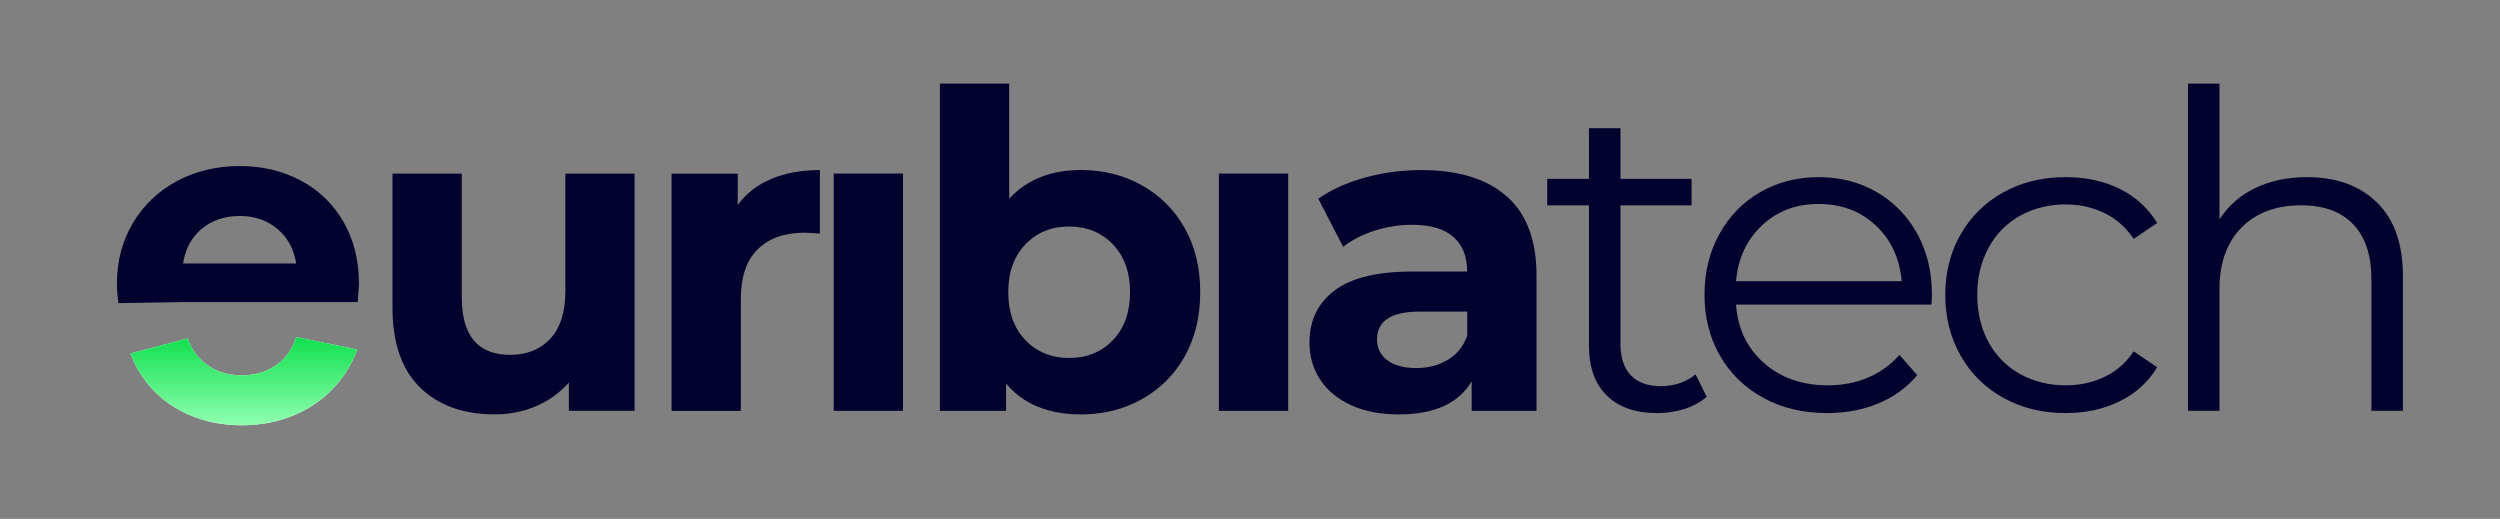 <svg width="318" height="66" viewBox="0 0 318 66" fill="none" xmlns="http://www.w3.org/2000/svg">
<rect x="0" y="0" width="318" height="66" fill="#808080" stroke="none"/>
<path d="M43.683 28.201C42.357 25.92 40.539 24.168 38.228 22.949C35.911 21.724 33.319 21.118 30.463 21.118C27.608 21.118 24.877 21.757 22.508 23.027C20.138 24.305 18.274 26.083 16.909 28.364C15.55 30.645 14.874 33.212 14.874 36.046C14.874 36.906 14.946 37.747 15.064 38.555L23.401 38.425H45.501C45.613 37.017 45.665 36.268 45.665 36.157C45.665 33.134 45.009 30.488 43.683 28.201ZM23.282 33.511C23.309 33.355 23.341 33.199 23.374 33.049C23.716 31.4 24.477 30.078 25.672 29.094C26.978 28.019 28.586 27.471 30.509 27.471C32.432 27.471 33.988 28.025 35.288 29.12C36.482 30.123 37.244 31.433 37.585 33.049C37.618 33.205 37.651 33.355 37.677 33.511H23.282Z" fill="#03022E"/>
<path d="M37.671 42.875C37.27 44.198 36.575 45.286 35.557 46.12C34.251 47.195 32.643 47.742 30.72 47.742C28.796 47.742 27.241 47.189 25.941 46.094C24.976 45.279 24.294 44.263 23.887 43.044C22.036 43.533 18.997 44.341 16.581 44.96C16.85 45.67 17.172 46.361 17.546 47.013C18.872 49.293 20.69 51.046 23 52.264C25.318 53.489 27.91 54.096 30.766 54.096C33.621 54.096 36.351 53.457 38.721 52.186C41.091 50.916 42.955 49.13 44.32 46.85C44.773 46.081 45.147 45.279 45.449 44.452L37.664 42.875H37.671Z" fill="white"/>
<path d="M37.671 42.875C37.27 44.198 36.575 45.286 35.557 46.12C34.251 47.195 32.643 47.742 30.72 47.742C28.796 47.742 27.241 47.189 25.941 46.094C24.976 45.279 24.294 44.263 23.887 43.044C22.036 43.533 18.997 44.341 16.581 44.96C16.85 45.67 17.172 46.361 17.546 47.013C18.872 49.293 20.69 51.046 23 52.264C25.318 53.489 27.91 54.096 30.766 54.096C33.621 54.096 36.351 53.457 38.721 52.186C41.091 50.916 42.955 49.13 44.32 46.85C44.773 46.081 45.147 45.279 45.449 44.452L37.664 42.875H37.671Z" fill="url(#paint0_linear_152_576)"/>
<path d="M80.722 22.076V52.258H72.36V48.667C71.192 49.977 69.8 50.974 68.179 51.671C66.558 52.362 64.805 52.707 62.921 52.707C58.924 52.707 55.76 51.567 53.43 49.286C51.093 47.006 49.925 43.617 49.925 39.134V22.082H58.74V37.844C58.74 42.705 60.795 45.136 64.904 45.136C67.011 45.136 68.711 44.451 69.991 43.09C71.27 41.728 71.914 39.695 71.914 37.004V22.082H80.729L80.722 22.076Z" fill="#03022E"/>
<path d="M98.103 22.754C99.895 22.004 101.956 21.633 104.293 21.633V29.713C103.315 29.641 102.652 29.602 102.317 29.602C99.79 29.602 97.814 30.305 96.383 31.706C94.953 33.107 94.237 35.212 94.237 38.02V52.271H85.422V22.089H93.843V26.07C94.9 24.611 96.318 23.509 98.11 22.76L98.103 22.754Z" fill="#03022E"/>
<path d="M106.046 22.076H114.861V52.258H106.046V22.076Z" fill="#03022E"/>
<path d="M145.239 23.568C147.556 24.858 149.374 26.669 150.694 29.009C152.013 31.348 152.669 34.065 152.669 37.173C152.669 40.281 152.006 42.998 150.694 45.338C149.374 47.677 147.556 49.488 145.239 50.779C142.922 52.069 140.349 52.714 137.527 52.714C133.345 52.714 130.162 51.404 127.976 48.785V52.264H119.555V10.634H128.37V25.275C130.595 22.845 133.641 21.626 137.527 21.626C140.356 21.626 142.922 22.271 145.239 23.561V23.568ZM141.563 43.259C143.014 41.747 143.743 39.714 143.743 37.173C143.743 34.632 143.014 32.599 141.563 31.087C140.113 29.576 138.255 28.813 135.997 28.813C133.739 28.813 131.882 29.569 130.431 31.087C128.98 32.599 128.252 34.632 128.252 37.173C128.252 39.714 128.974 41.747 130.431 43.259C131.882 44.771 133.739 45.533 135.997 45.533C138.255 45.533 140.113 44.777 141.563 43.259Z" fill="#03022E"/>
<path d="M155.039 22.076H163.854V52.258H155.039V22.076Z" fill="#03022E"/>
<path d="M191.658 24.969C194.179 27.197 195.446 30.553 195.446 35.043V52.264H187.195V48.505C185.534 51.313 182.449 52.714 177.927 52.714C175.59 52.714 173.568 52.323 171.848 51.535C170.135 50.746 168.822 49.664 167.923 48.283C167.017 46.902 166.564 45.331 166.564 43.572C166.564 40.764 167.628 38.561 169.754 36.952C171.881 35.342 175.17 34.541 179.613 34.541H186.624C186.624 32.632 186.039 31.166 184.871 30.136C183.703 29.107 181.95 28.592 179.613 28.592C177.992 28.592 176.404 28.846 174.835 29.348C173.273 29.849 171.94 30.534 170.851 31.394L167.687 25.275C169.348 24.115 171.33 23.216 173.647 22.584C175.964 21.946 178.347 21.633 180.795 21.633C185.501 21.633 189.124 22.747 191.645 24.969H191.658ZM184.143 45.781C185.311 45.09 186.138 44.067 186.63 42.725V39.636H180.585C176.968 39.636 175.157 40.816 175.157 43.168C175.157 44.289 175.596 45.181 176.482 45.833C177.369 46.485 178.583 46.817 180.125 46.817C181.668 46.817 182.968 46.472 184.136 45.781H184.143Z" fill="#03022E"/>
<path d="M217.094 50.466C216.339 51.137 215.407 51.652 214.297 52.01C213.188 52.362 212.026 52.544 210.819 52.544C208.029 52.544 205.883 51.795 204.373 50.303C202.863 48.804 202.115 46.693 202.115 43.963V26.122H196.805V22.753H202.115V16.303H206.125V22.753H215.17V26.122H206.125V43.735C206.125 45.494 206.565 46.83 207.451 47.749C208.337 48.667 209.611 49.123 211.265 49.123C212.092 49.123 212.893 48.993 213.667 48.733C214.442 48.472 215.111 48.094 215.676 47.612L217.087 50.472L217.094 50.466Z" fill="#03022E"/>
<path d="M245.686 38.743H220.822C221.045 41.812 222.233 44.288 224.38 46.178C226.526 48.068 229.237 49.013 232.519 49.013C234.363 49.013 236.057 48.687 237.606 48.029C239.148 47.377 240.487 46.413 241.616 45.142L243.874 47.722C242.555 49.293 240.908 50.492 238.932 51.313C236.956 52.134 234.777 52.544 232.407 52.544C229.355 52.544 226.651 51.899 224.294 50.609C221.938 49.319 220.1 47.533 218.787 45.253C217.468 42.972 216.812 40.392 216.812 37.512C216.812 34.632 217.442 32.051 218.702 29.771C219.962 27.49 221.695 25.712 223.9 24.441C226.106 23.17 228.581 22.532 231.331 22.532C234.081 22.532 236.549 23.17 238.735 24.441C240.921 25.712 242.634 27.477 243.881 29.745C245.122 32.006 245.745 34.599 245.745 37.512L245.686 38.743ZM224.13 28.67C222.187 30.481 221.085 32.846 220.822 35.766H241.899C241.636 32.846 240.533 30.481 238.59 28.67C236.648 26.858 234.232 25.946 231.331 25.946C228.43 25.946 226.067 26.852 224.124 28.67H224.13Z" fill="#03022E"/>
<path d="M254.869 50.635C252.552 49.364 250.734 47.579 249.414 45.279C248.095 42.979 247.438 40.392 247.438 37.512C247.438 34.632 248.095 32.051 249.414 29.771C250.734 27.49 252.552 25.712 254.869 24.441C257.186 23.17 259.811 22.532 262.752 22.532C265.312 22.532 267.603 23.027 269.618 24.017C271.633 25.008 273.228 26.461 274.396 28.363L271.403 30.384C270.425 28.924 269.178 27.829 267.675 27.099C266.165 26.37 264.531 26.005 262.759 26.005C260.612 26.005 258.682 26.48 256.963 27.438C255.249 28.39 253.91 29.751 252.952 31.504C251.994 33.264 251.508 35.264 251.508 37.505C251.508 39.747 251.987 41.799 252.952 43.539C253.91 45.279 255.249 46.628 256.963 47.579C258.676 48.53 260.606 49.013 262.759 49.013C264.531 49.013 266.165 48.661 267.675 47.944C269.185 47.234 270.425 46.152 271.403 44.693L274.396 46.712C273.228 48.622 271.626 50.068 269.592 51.059C267.557 52.049 265.279 52.544 262.752 52.544C259.811 52.544 257.186 51.906 254.869 50.635Z" fill="#03022E"/>
<path d="M302.345 25.751C304.551 27.901 305.654 31.035 305.654 35.147V52.258H301.643V35.538C301.643 32.469 300.869 30.136 299.326 28.527C297.784 26.917 295.578 26.116 292.716 26.116C289.513 26.116 286.979 27.061 285.115 28.95C283.251 30.84 282.319 33.446 282.319 36.776V52.258H278.309V10.634H282.319V27.914C283.409 26.194 284.918 24.865 286.842 23.933C288.765 23.001 290.964 22.532 293.451 22.532C297.18 22.532 300.147 23.607 302.352 25.757L302.345 25.751Z" fill="#03022E"/>
<defs>
<linearGradient id="paint0_linear_152_576" x1="31.015" y1="42.875" x2="31.015" y2="54.096" gradientUnits="userSpaceOnUse">
<stop stop-color="#11DF4E"/>
<stop offset="1" stop-color="#8FFFB0"/>
</linearGradient>
</defs>
</svg>
